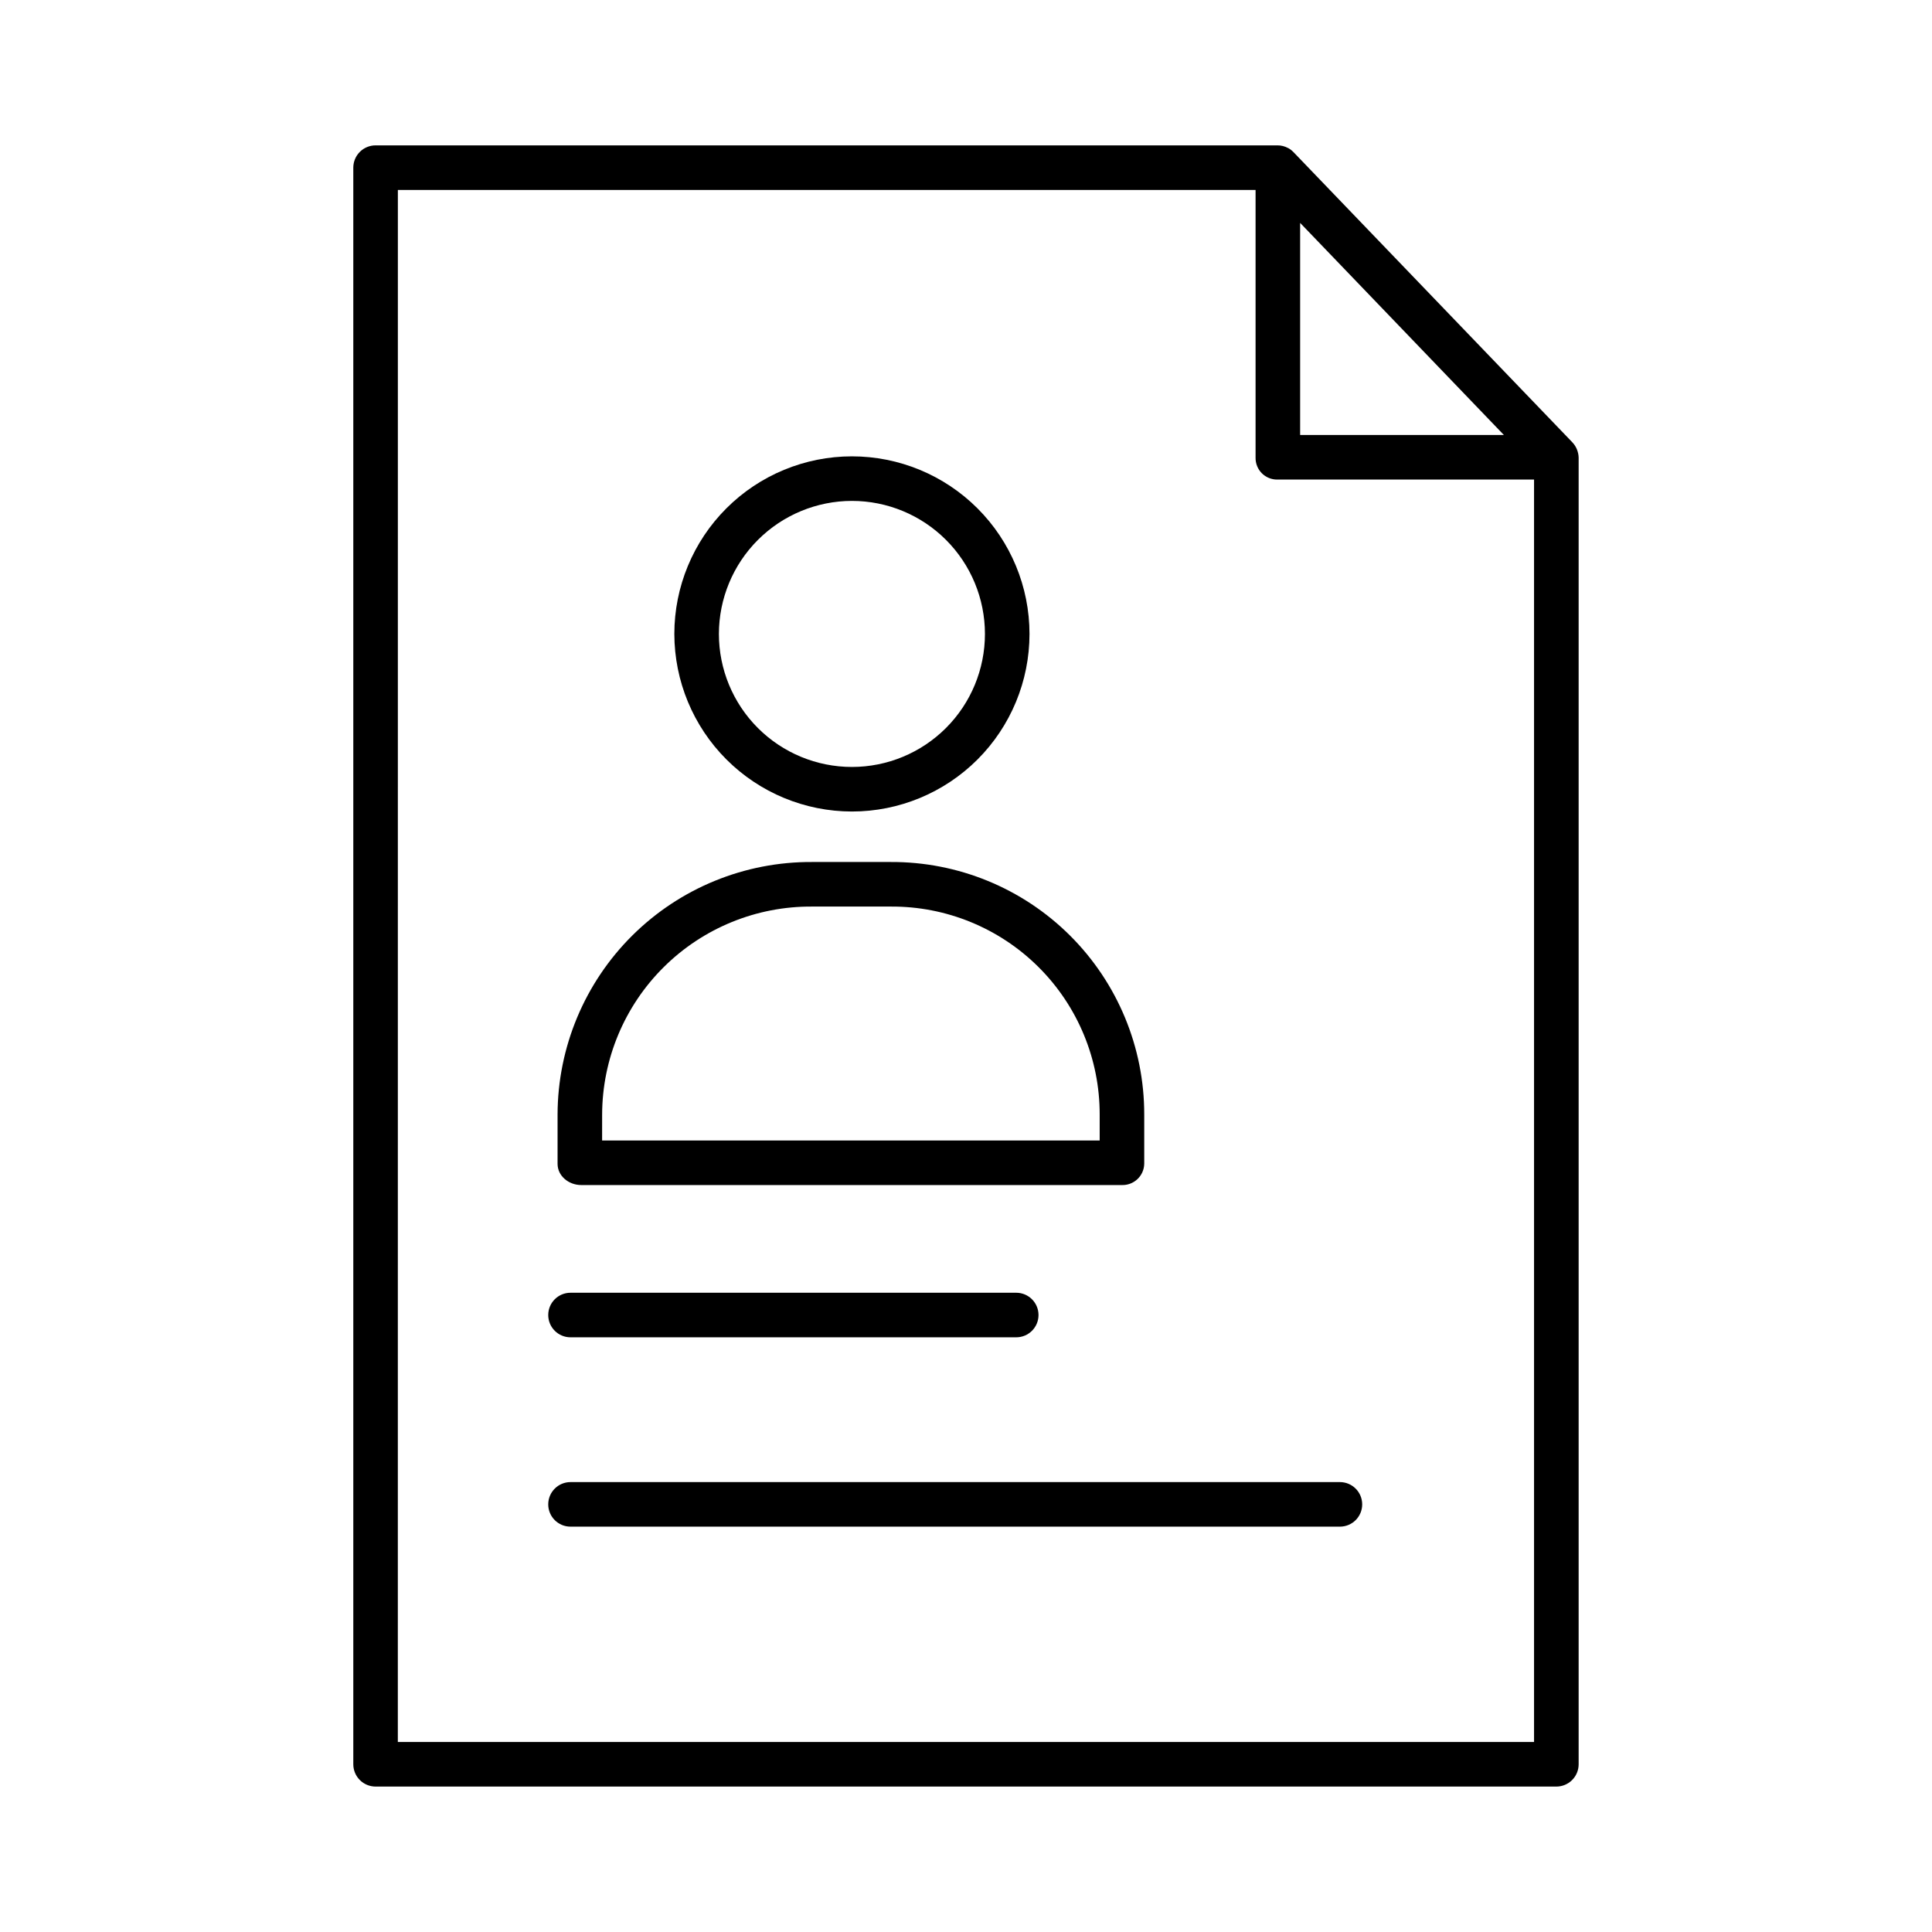 <?xml version="1.0" encoding="UTF-8"?>
<!-- Uploaded to: SVG Repo, www.svgrepo.com, Generator: SVG Repo Mixer Tools -->
<svg fill="#000000" width="800px" height="800px" version="1.1" viewBox="144 144 512 512" xmlns="http://www.w3.org/2000/svg">
 <g>
  <path d="m298.02 458.05h143.21c1.547 0.066 3.055-0.492 4.188-1.551 1.129-1.059 1.785-2.527 1.816-4.074v-13.07c0.02-17.797-7.062-34.867-19.672-47.43-12.609-12.559-29.707-19.57-47.504-19.484h-20.859c-17.824-0.098-34.953 6.902-47.609 19.457-12.652 12.555-19.789 29.633-19.828 47.457v13.07c0 3.262 3 5.625 6.258 5.625zm5.551-18.695c0.039-14.695 5.93-28.766 16.371-39.105 10.438-10.34 24.566-16.098 39.258-16h20.859c14.664-0.09 28.758 5.68 39.156 16.027 10.395 10.344 16.23 24.41 16.211 39.078v6.887h-131.86z"/>
  <path d="m369.77 359.06c12.48 0 24.449-4.961 33.277-13.785 8.824-8.824 13.781-20.797 13.781-33.277 0-12.48-4.957-24.453-13.781-33.277-8.828-8.824-20.797-13.785-33.277-13.785-12.484 0-24.453 4.961-33.277 13.785-8.828 8.824-13.785 20.797-13.785 33.277 0.016 12.477 4.977 24.438 13.801 33.262 8.82 8.82 20.781 13.785 33.262 13.801zm0-82.312v-0.004c9.348 0 18.316 3.715 24.926 10.328 6.613 6.609 10.324 15.578 10.324 24.926 0 9.352-3.711 18.316-10.324 24.926-6.609 6.613-15.578 10.328-24.926 10.328-9.352 0-18.316-3.715-24.93-10.328-6.609-6.609-10.324-15.574-10.324-24.926 0.012-9.348 3.727-18.309 10.336-24.914 6.609-6.609 15.57-10.328 24.918-10.34z"/>
  <path d="m243.57 617.46h312.85c1.566 0.008 3.074-0.609 4.188-1.711 1.113-1.102 1.742-2.602 1.75-4.168v-346.28c-0.008-0.371-0.047-0.738-0.121-1.098 0-0.016-0.012-0.031-0.016-0.043-0.07-0.352-0.172-0.695-0.309-1.027l-0.023-0.059h0.004c-0.133-0.32-0.297-0.633-0.484-0.926l-0.047-0.078c-0.188-0.285-0.402-0.559-0.641-0.809-0.016-0.016-0.027-0.039-0.043-0.055l-73.898-76.898c-0.016-0.016-0.031-0.027-0.043-0.043-0.078-0.078-0.16-0.152-0.238-0.223-0.062-0.059-0.121-0.117-0.188-0.172-0.094-0.078-0.191-0.148-0.289-0.223-0.059-0.043-0.109-0.086-0.168-0.125-0.133-0.09-0.27-0.172-0.406-0.25-0.027-0.016-0.055-0.02-0.082-0.035h-0.004c-0.871-0.473-1.852-0.719-2.844-0.711h-238.95c-1.566-0.008-3.074 0.605-4.188 1.707-1.113 1.102-1.742 2.602-1.75 4.168v423.18c0.008 1.566 0.637 3.066 1.75 4.168 1.113 1.102 2.621 1.719 4.188 1.711zm244.98-414.39 54 56.211h-54zm-239.11-8.73h227.3v70.965c-0.023 1.539 0.574 3.023 1.66 4.113 1.09 1.09 2.57 1.695 4.109 1.672h68.031v334.56h-301.11z"/>
  <path d="m499.09 536.77h-203.9c-3.262 0-5.902 2.644-5.902 5.906 0 3.262 2.641 5.902 5.902 5.902h203.9c3.262 0 5.906-2.641 5.906-5.902 0-3.262-2.644-5.906-5.906-5.906z"/>
  <path d="m295.19 498.4h118.12c3.262 0 5.906-2.644 5.906-5.902 0-3.262-2.644-5.906-5.906-5.906h-118.12c-3.262 0-5.902 2.644-5.902 5.906 0 3.258 2.641 5.902 5.902 5.902z"/>
 </g>
</svg>